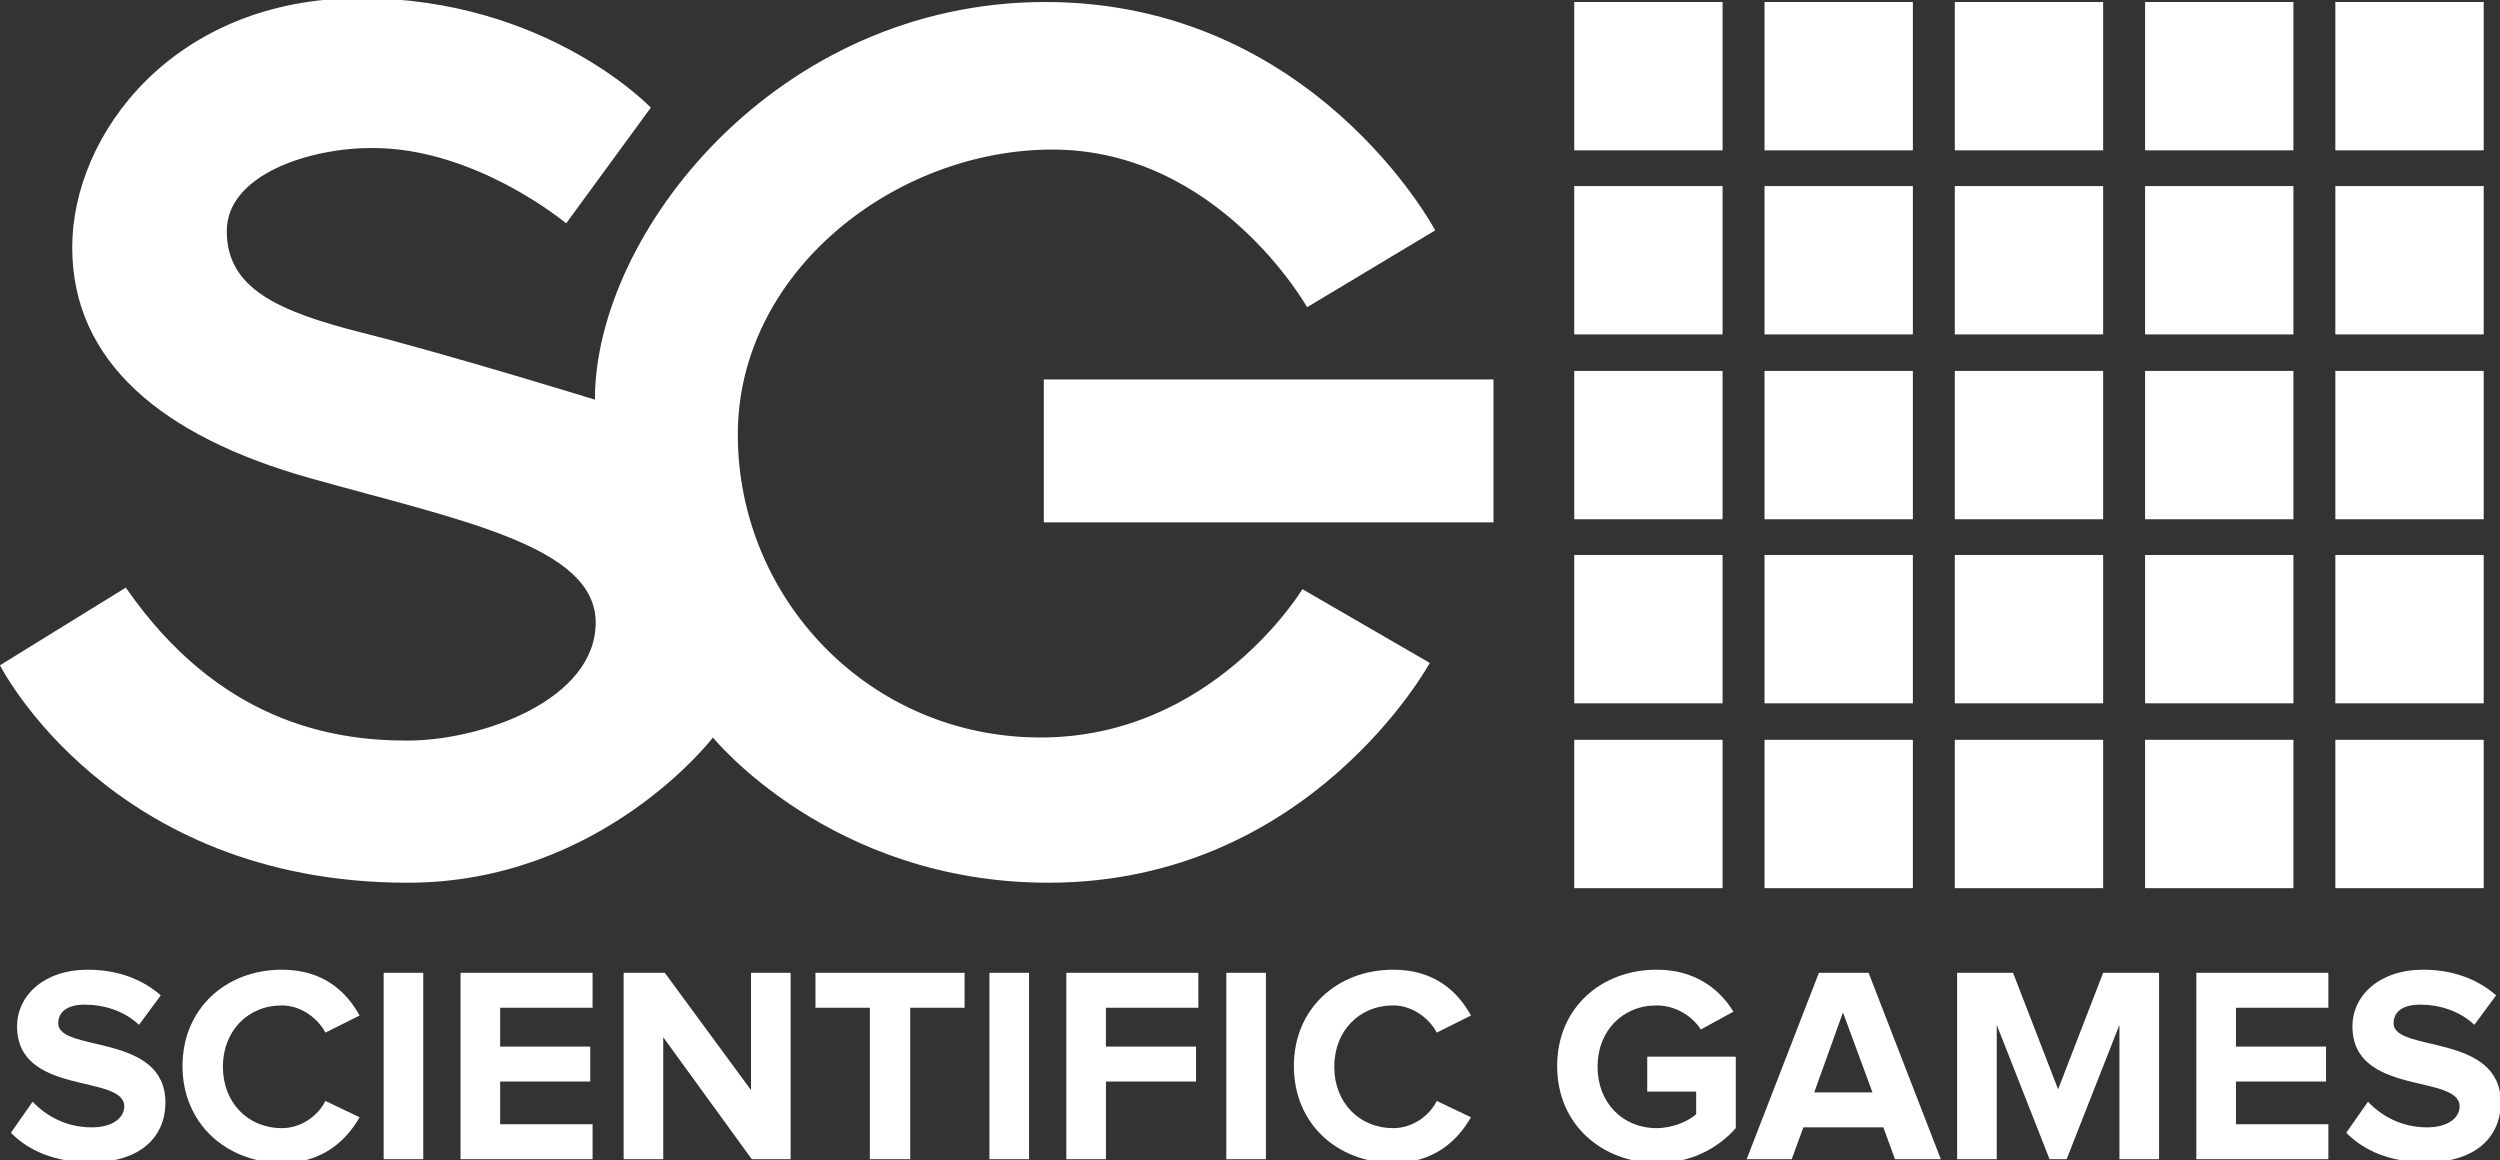 <?xml version="1.0" encoding="UTF-8"?>
<!-- Generator: Adobe Illustrator 24.0.0, SVG Export Plug-In . SVG Version: 6.00 Build 0)  -->
<svg preserveAspectRatio="xMidYMid slice" width="321px" height="149px" xmlns="http://www.w3.org/2000/svg" xmlns:xlink="http://www.w3.org/1999/xlink" version="1.1" id="Layer_1" x="0px" y="0px" viewBox="0 0 321.9 149.9" style="enable-background:new 0 0 321.9 149.9;" xml:space="preserve">
<rect x="0" y="0" width="321.9" height="149.9" fill="#333333" stroke="none"/>
<style type="text/css">
	.st0{fill:#FFFFFF;}
</style>
<g>
	<g>
		<path class="st0" d="M1.4,146.1l2.8-4c1.7,1.8,4.3,3.3,7.6,3.3c2.8,0,4.2-1.3,4.2-2.7c0-4.2-13.8-1.3-13.8-10.3    c0-4,3.5-7.3,9.1-7.3c3.8,0,7,1.2,9.4,3.3l-2.8,3.8c-1.9-1.8-4.5-2.6-7-2.6c-2.2,0-3.4,0.9-3.4,2.4c0,3.8,13.8,1.2,13.8,10.2    c0,4.4-3.2,7.7-9.6,7.7C7,149.9,3.7,148.4,1.4,146.1z"></path>
		<path class="st0" d="M23.5,137.5c0-7.4,5.6-12.4,12.8-12.4c5.3,0,8.3,2.8,10,5.9l-4.4,2.2c-1-1.9-3.2-3.5-5.6-3.5    c-4.4,0-7.6,3.3-7.6,7.9s3.2,7.9,7.6,7.9c2.4,0,4.6-1.5,5.6-3.5l4.4,2.1c-1.7,3-4.8,5.9-10,5.9C29.1,149.9,23.5,144.9,23.5,137.5z    "></path>
		<path class="st0" d="M49.4,149.5v-24h5.1v24H49.4z"></path>
		<path class="st0" d="M59.3,149.5v-24h17v4.5H64.4v5H76v4.5H64.4v5.5h11.9v4.5H59.3z"></path>
		<path class="st0" d="M96.8,149.5l-11.4-15.7v15.7h-5.1v-24h5.3l11.1,15.1v-15.1h5.1v24H96.8z"></path>
		<path class="st0" d="M112,149.5V130h-7v-4.5h19.2v4.5h-7v19.5H112z"></path>
		<path class="st0" d="M127.4,149.5v-24h5.1v24H127.4z"></path>
		<path class="st0" d="M137.3,149.5v-24h17v4.5h-11.9v5H154v4.5h-11.6v10H137.3z"></path>
		<path class="st0" d="M157.9,149.5v-24h5.1v24H157.9z"></path>
		<path class="st0" d="M166.6,137.5c0-7.4,5.6-12.4,12.8-12.4c5.3,0,8.3,2.8,10,5.9l-4.4,2.2c-1-1.9-3.2-3.5-5.6-3.5    c-4.4,0-7.6,3.3-7.6,7.9s3.2,7.9,7.6,7.9c2.4,0,4.6-1.5,5.6-3.5l4.4,2.1c-1.7,3-4.8,5.9-10,5.9    C172.1,149.9,166.6,144.9,166.6,137.5z"></path>
		<path class="st0" d="M200.5,137.5c0-7.6,5.8-12.4,12.8-12.4c5,0,8.1,2.5,9.9,5.4l-4.2,2.3c-1.1-1.7-3.2-3.1-5.7-3.1    c-4.4,0-7.6,3.3-7.6,7.9s3.2,7.9,7.6,7.9c2.1,0,4.1-0.9,5.1-1.8v-2.9h-6.3v-4.5h11.4v9.2c-2.4,2.7-5.9,4.5-10.2,4.5    C206.3,149.9,200.5,145.1,200.5,137.5z"></path>
		<path class="st0" d="M244,149.5l-1.5-4.1h-10.3l-1.5,4.1h-5.8l9.3-24h6.4l9.3,24H244z M237.3,130.6l-3.7,10.3h7.5L237.3,130.6z"></path>
		<path class="st0" d="M272.9,149.5v-17.3l-6.8,17.3h-2.2l-6.8-17.3v17.3H252v-24h7.2l5.8,15l5.8-15h7.2v24H272.9z"></path>
		<path class="st0" d="M282.8,149.5v-24h17v4.5h-11.9v5h11.6v4.5h-11.6v5.5h11.9v4.5H282.8z"></path>
		<path class="st0" d="M302.1,146.1l2.8-4c1.7,1.8,4.3,3.3,7.6,3.3c2.8,0,4.2-1.3,4.2-2.7c0-4.2-13.8-1.3-13.8-10.3    c0-4,3.5-7.3,9.1-7.3c3.8,0,7,1.2,9.4,3.3l-2.8,3.8c-1.9-1.8-4.5-2.6-7-2.6c-2.2,0-3.4,0.9-3.4,2.4c0,3.8,13.8,1.2,13.8,10.2    c0,4.4-3.2,7.7-9.6,7.7C307.7,149.9,304.4,148.4,302.1,146.1z"></path>
	</g>
</g>
<path class="st0" d="M72.9,29l10.9-14.9c0,0-13.4-14.1-37.4-14.1S9.3,17.5,9.3,32.1s11.4,24.3,30.6,29.7s36.8,8.7,36.8,18.6  S62.2,95.6,52.4,95.6s-24.3-2.5-36.2-19.7L0,85.9c0,0,14.1,28,52.5,28c25,0,39.3-18.7,39.3-18.7s15.1,18.7,43.2,18.7  c33.7,0,49.1-28.3,49.1-28.3l-16.4-9.5c0,0-11.5,19.1-33.7,19.1s-39-18-39-39s20.3-36.7,40.5-36.7c21.4,0,32.8,20.3,32.8,20.3  l16.5-9.9c0,0-15.6-29.4-50.2-29.4s-58,29.8-58,51.2c0,0-18.8-5.8-29.9-8.6S29.2,37.3,29.2,30s10.7-10.7,18.6-10.7  C61.2,19.2,72.9,29,72.9,29z"></path>
<rect x="134.4" y="49.1" class="st0" width="57.9" height="18.4"></rect>
<rect x="202.7" y="0.5" class="st0" width="19.1" height="19.1"></rect>
<rect x="227.2" y="0.5" class="st0" width="19.1" height="19.1"></rect>
<rect x="251.7" y="0.5" class="st0" width="19.1" height="19.1"></rect>
<rect x="276.2" y="0.5" class="st0" width="19.1" height="19.1"></rect>
<rect x="300.7" y="0.5" class="st0" width="19.1" height="19.1"></rect>
<rect x="227.2" y="24.2" class="st0" width="19.1" height="19.1"></rect>
<rect x="251.7" y="24.2" class="st0" width="19.1" height="19.1"></rect>
<rect x="276.2" y="24.2" class="st0" width="19.1" height="19.1"></rect>
<rect x="300.7" y="24.2" class="st0" width="19.1" height="19.1"></rect>
<rect x="227.2" y="48" class="st0" width="19.1" height="19.1"></rect>
<rect x="251.7" y="48" class="st0" width="19.1" height="19.1"></rect>
<rect x="276.2" y="48" class="st0" width="19.1" height="19.1"></rect>
<rect x="300.7" y="48" class="st0" width="19.1" height="19.1"></rect>
<rect x="227.2" y="71.7" class="st0" width="19.1" height="19.1"></rect>
<rect x="251.7" y="71.7" class="st0" width="19.1" height="19.1"></rect>
<rect x="276.2" y="71.7" class="st0" width="19.1" height="19.1"></rect>
<rect x="300.7" y="71.7" class="st0" width="19.1" height="19.1"></rect>
<rect x="227.2" y="95.5" class="st0" width="19.1" height="19.1"></rect>
<rect x="251.7" y="95.5" class="st0" width="19.1" height="19.1"></rect>
<rect x="276.2" y="95.5" class="st0" width="19.1" height="19.1"></rect>
<rect x="300.7" y="95.5" class="st0" width="19.1" height="19.1"></rect>
<rect x="202.7" y="24.2" class="st0" width="19.1" height="19.1"></rect>
<rect x="202.7" y="48" class="st0" width="19.1" height="19.1"></rect>
<rect x="202.7" y="71.7" class="st0" width="19.1" height="19.1"></rect>
<rect x="202.7" y="95.5" class="st0" width="19.1" height="19.1"></rect>
</svg>
